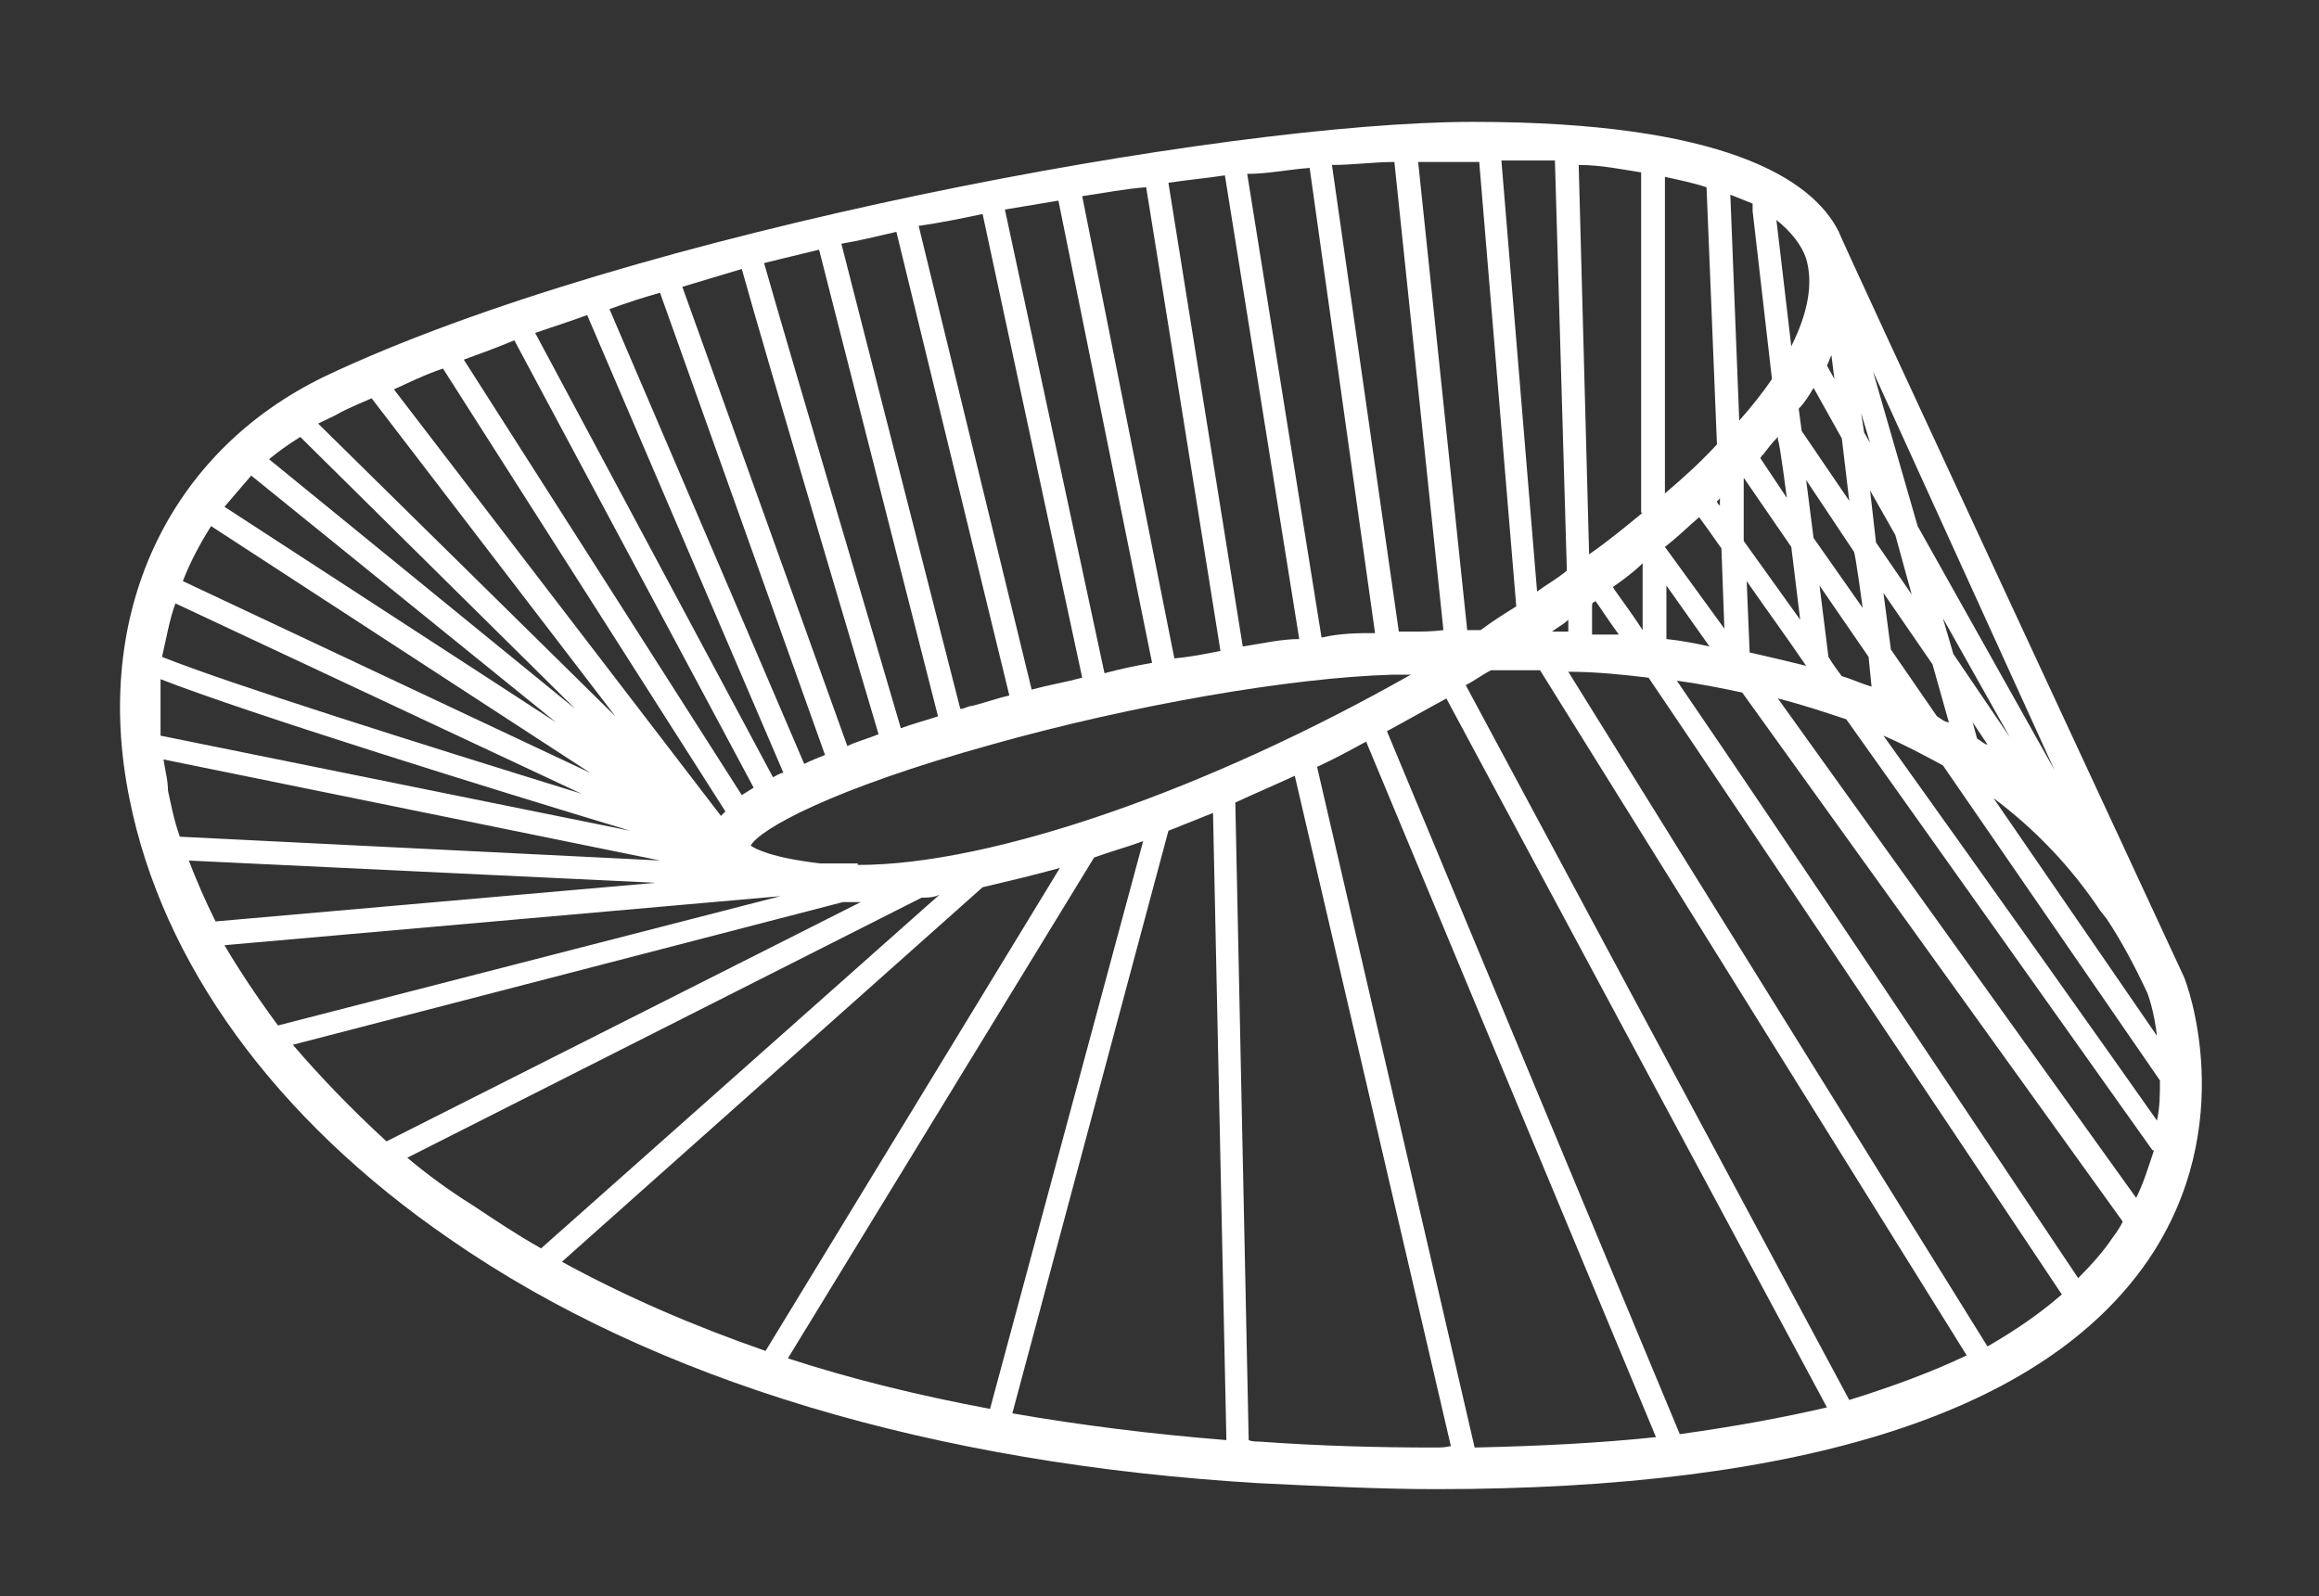 <?xml version="1.0" encoding="UTF-8"?>
<svg xmlns="http://www.w3.org/2000/svg" version="1.1" viewBox="0 0 156 107.4">
  <rect x="0" y="0" width="156" height="107.4" fill="#333333" stroke="none"/>
  <defs>
    <style>
      .cls-1 {
        fill: #fff;
      }
    </style>
  </defs>
  <!-- Generator: Adobe Illustrator 28.6.0, SVG Export Plug-In . SVG Version: 1.2.0 Build 709)  -->
  <g>
    <g id="mobius-locations-svg">
      <path class="cls-1" d="M123.7,15.6c-1.8-3.6-7.8-7.4-24.6-7.4S42.4,15.6,21.9,25.3c-10.6,5.1-15.7,16-13.2,28.4,2.2,11.1,9.8,21.6,21.6,29.7,13.7,9.5,32.5,15.1,54.4,16.4,4.1.2,8.2.4,11.9.4h0c24.8,0,40.9-5.2,47.9-15.4,6.2-9.1,2.6-18.7,2.4-19.1h0c-1-2.2-23.3-50.1-23.2-50.1h0ZM11.8,40.6l27.3,12.8c-11-3.4-23.7-7.4-28.2-9.2.3-1.3.5-2.5.9-3.6ZM14.2,35.4l25.5,16.6-27.4-12.9c.5-1.3,1.2-2.6,1.9-3.7h0ZM16.9,32l20.5,16.6-22.3-14.5c.6-.7,1.2-1.4,1.8-2.1h0ZM20.2,29.4l18.5,18.3-20.6-16.8c.6-.5,1.3-1,2.1-1.5h0ZM29.8,24.8l19,29.8-.3.3-22-28.7c1.1-.5,2.1-1,3.3-1.4ZM34.6,22.9l16.1,30.1c-.3.2-.5.3-.8.5l-18.7-29.3c1.1-.4,2.2-.8,3.4-1.3h0ZM39.5,21.2l13.2,30.8c-.2,0-.5.2-.7.3l-16-29.9c1.2-.4,2.4-.8,3.5-1.2h0ZM44.4,19.7l11.1,31.1c-.5.2-1,.4-1.4.6l-13.1-30.6c1.1-.4,2.3-.8,3.4-1.1h0ZM49.9,18.1c1.7,6.1,7.9,26.9,9.2,31.3-.7.3-1.5.5-2.1.8l-11.1-30.9c1.3-.4,2.7-.8,4-1.2ZM55.1,16.8l8,31.4c-.9.3-1.7.5-2.5.8-1.3-4.5-7.5-25.3-9.2-31.3,1.2-.3,2.5-.6,3.7-.9h0ZM60.3,15.6l7.6,31.2c-.9.2-1.7.5-2.5.7-.3,0-.5.2-.8.2l-8-31.3c1.2-.2,2.4-.5,3.7-.8h0ZM66.1,14.4l6.7,31.2c-1.1.3-2.3.5-3.4.8l-7.6-31.2c1.4-.2,2.9-.5,4.3-.8h0ZM122,26.1l1.9,3.4.5,4.2-3.2-4.7-.2-1.5c.4-.4.7-.9,1-1.4h0ZM123.2,23.9l.2,1.6-.5-.9c.1-.2.2-.5.3-.7ZM143.7,80.6l-24.1-33.6c1.6.4,3.1.9,4.6,1.4,6.6,9.3,15,21.1,20.6,29h.1c-.4,1.2-.7,2.2-1.2,3.2h0ZM133.7,90.6l-28.2-45.4c1.9,0,3.7.2,5.4.4,6.5,9.6,19.8,29.5,27.8,41.5-1.5,1.3-3.1,2.4-5,3.5h0ZM119.6,29.4v.2c.1,0,.6,3.9.6,3.9l-1.8-2.7c.1,0,.1-.2.2-.2.3-.4.6-.8,1-1.2h0ZM125.2,27.8l.6,2-.4-.7-.2-1.3ZM127.5,36l1.1,4-2.4-3.5-.4-3.5,1.7,3h0ZM133,49.7l-.3-1.1,1,1.5c-.2,0-.5-.3-.7-.4ZM131.4,44l-.7-2.4,4.5,8-3.8-5.6ZM130,44.7l1.1,3.9c-.3,0-.6-.3-.8-.4l-3.1-4.5-.5-3.8,3.3,4.8h0ZM121.5,44.8c-1.2-.3-2.5-.6-3.8-.9l-.2-4.8c1.1,1.6,2.5,3.5,4,5.7h0ZM123,44.2l-.6-4.8,3.3,4.8.2,2c-.7-.2-1.3-.5-2-.7-.3-.4-.6-.8-.9-1.3h0ZM125.3,40.9l-3.3-4.7-.5-3.9,3.2,4.8c.1,0,.6,3.8.6,3.8ZM117.2,32l3.3,4.8.6,4.9c-1.5-2.1-2.8-3.9-3.8-5.3v-4.4c-.1,0-.1,0-.1,0ZM115.7,34c-.1,0-.2-.2-.2-.3q.1,0,.2-.2v.5ZM114.3,34.8c.3.4.8,1.1,1.5,2.1l.2,5.4-4-5.5c.9-.7,1.6-1.4,2.3-2h0ZM110.5,37.9v4.5c-.9-1.4-1.7-2.4-2-2.9.7-.5,1.4-1,2-1.6h0ZM107.3,40.4c.3.4.8,1.2,1.6,2.3-.6,0-1.2,0-1.8,0v-2c0,0,0-.2.2-.2h0ZM105.5,42.5c-.4,0-.8,0-1.1,0,.4-.3.8-.5,1.1-.8v.9ZM112.1,43v-3.6l2.9,4.1c-.9-.2-1.9-.4-2.9-.5ZM126.7,49.5c1.4.6,2.7,1.3,4,2l14.6,21.2h0c0,.9,0,1.8-.2,2.7-2.6-3.7-11.1-15.7-18.4-25.9h0ZM134.1,53.7c2.8,2.1,5.2,4.6,7.2,7.6l.4.5c1,1.5,1.9,3.2,2.7,4.9.1.2.5,1.3.7,3l-11-16h0ZM129,35.4l-3-10.4,12.2,26.8s-9.2-16.4-9.2-16.4ZM117.9,14.2l1.3,11.3c-.6.9-1.4,1.9-2.2,2.8l-.6-15.2c.5.2,1,.4,1.5.6,0,0,0,.5,0,.5ZM115.5,29.9c-1,1.1-2.2,2.2-3.5,3.3V11.9c.9.2,1.9.4,2.8.7,0,0,.7,17.3.7,17.3ZM110.5,34.5c-1.1.9-2.3,1.9-3.6,2.8l-.7-26.2c1.5,0,2.9.3,4.2.5v22.9h.1ZM105.4,38.4c-.6.5-1.3.9-2,1.4l-2.4-29c1.2,0,2.4,0,3.6,0l.8,27.5h0ZM103.6,45.1l28.7,46.1c-2.3,1.1-5,2.1-7.9,3l-25.8-48.1c.6-.3,1.1-.7,1.7-1h3.3ZM113,96.5l-19.7-47.3c1.3-.7,2.7-1.5,4-2.2l25.6,47.7c-3,.7-6.3,1.3-9.9,1.8h0ZM99.2,97.4l-10.6-45.8c1.1-.5,2.2-1.1,3.3-1.7l19.5,46.8c-3.8.4-7.8.6-12.2.7ZM53,91.4l20.6-33.7c1.1-.4,2.2-.7,3.3-1.1l-10.3,38.2c-4.8-.9-9.3-2-13.6-3.4h0ZM37.8,84.9l28.3-25.2c1.7-.4,3.4-.8,5.2-1.3l-19.8,32.5c-4.9-1.7-9.5-3.7-13.7-6ZM78.6,55.9c1-.4,2-.8,3-1.2l.9,42.2c-5-.4-9.8-1-14.4-1.8l10.5-39.2ZM57.7,58.1c-.9,0-1.8,0-2.5,0-3.4-.4-4.4-1-4.7-1.2.6-1.1,5.4-3.8,16.2-6.8,9.6-2.7,20.2-4.5,26.9-4.7h1.3c-13.6,7.7-28.1,12.8-37.2,12.8ZM15.1,63.6l37.4-3.3-33.8,8.7c-1.4-1.9-2.6-3.7-3.6-5.4h0ZM12.6,57.9l31.5,1.5-29.6,2.6h0c-.7-1.4-1.3-2.8-1.8-4.1ZM11.3,53.2c0-.7-.2-1.4-.3-2.1l33.4,6.8-32.3-1.6c-.4-1.1-.6-2.2-.8-3.1h0ZM95,42.5h-.9l-4.5-31.4c1.4,0,2.8-.2,4.2-.2l3.3,31.5c-.8.1-1.5.1-2.1.1ZM92.5,42.6c-1.1,0-2.3,0-3.6.3l-5-31.2c1.4,0,2.8-.3,4.2-.4l4.4,31.3h0ZM87.4,43c-1.2,0-2.5.3-3.8.5l-5-31.2c1.3-.2,2.5-.3,3.8-.5l5,31.2h0ZM82.1,43.8c-1,.2-2,.4-3.1.5l-6.2-31.1c1.4-.2,2.9-.5,4.3-.6,0-.1,5,31.2,5,31.2ZM77.5,44.6c-1.1.2-2.1.4-3.2.7l-6.7-31.2c1.2-.2,2.4-.4,3.6-.6l6.3,31.1h0ZM42.4,55.9l-31.6-6.4c0-1.3,0-2.5,0-3.8,5.9,2.3,22.3,7.4,31.6,10.2h0ZM19.7,70.3l37-9.6h1.2l-31.9,16.1c-2.4-2.2-4.5-4.4-6.3-6.5h0ZM27.4,77.9l34.6-17.5c.4,0,.8,0,1.2-.2l-26.8,23.8c-1.6-.9-3.1-1.9-4.6-2.9-1.6-1-3.1-2.1-4.4-3.2h0ZM96.5,97.4c-3.7,0-7.7-.1-11.8-.4-.2,0-.5,0-.7-.1l-.9-42.9c1.3-.6,2.7-1.2,4-1.8l10.5,45.1c-.4.1-.7.1-1.1.1h0ZM139.8,86c-5.7-8.5-19.6-29.4-27-40.2,1.5.2,3,.5,4.4.8l25.6,35.6c-.2.4-.4.7-.7,1.1-.6.9-1.4,1.8-2.3,2.7ZM121.5,17.4c.5,1.7.1,3.7-1,5.9l-1-8.5c1,.8,1.7,1.7,2,2.6h0ZM99.5,10.8l2.5,30c-.8.5-1.6,1-2.4,1.6h-.9l-3.3-31.5c1.3,0,2.5,0,3.8,0h.3ZM23,27.7c.6-.3,1.3-.6,2-.9l16.4,21.4-20-19.7c.6-.3,1.1-.5,1.6-.8Z"/>
    </g>
  </g>
</svg>